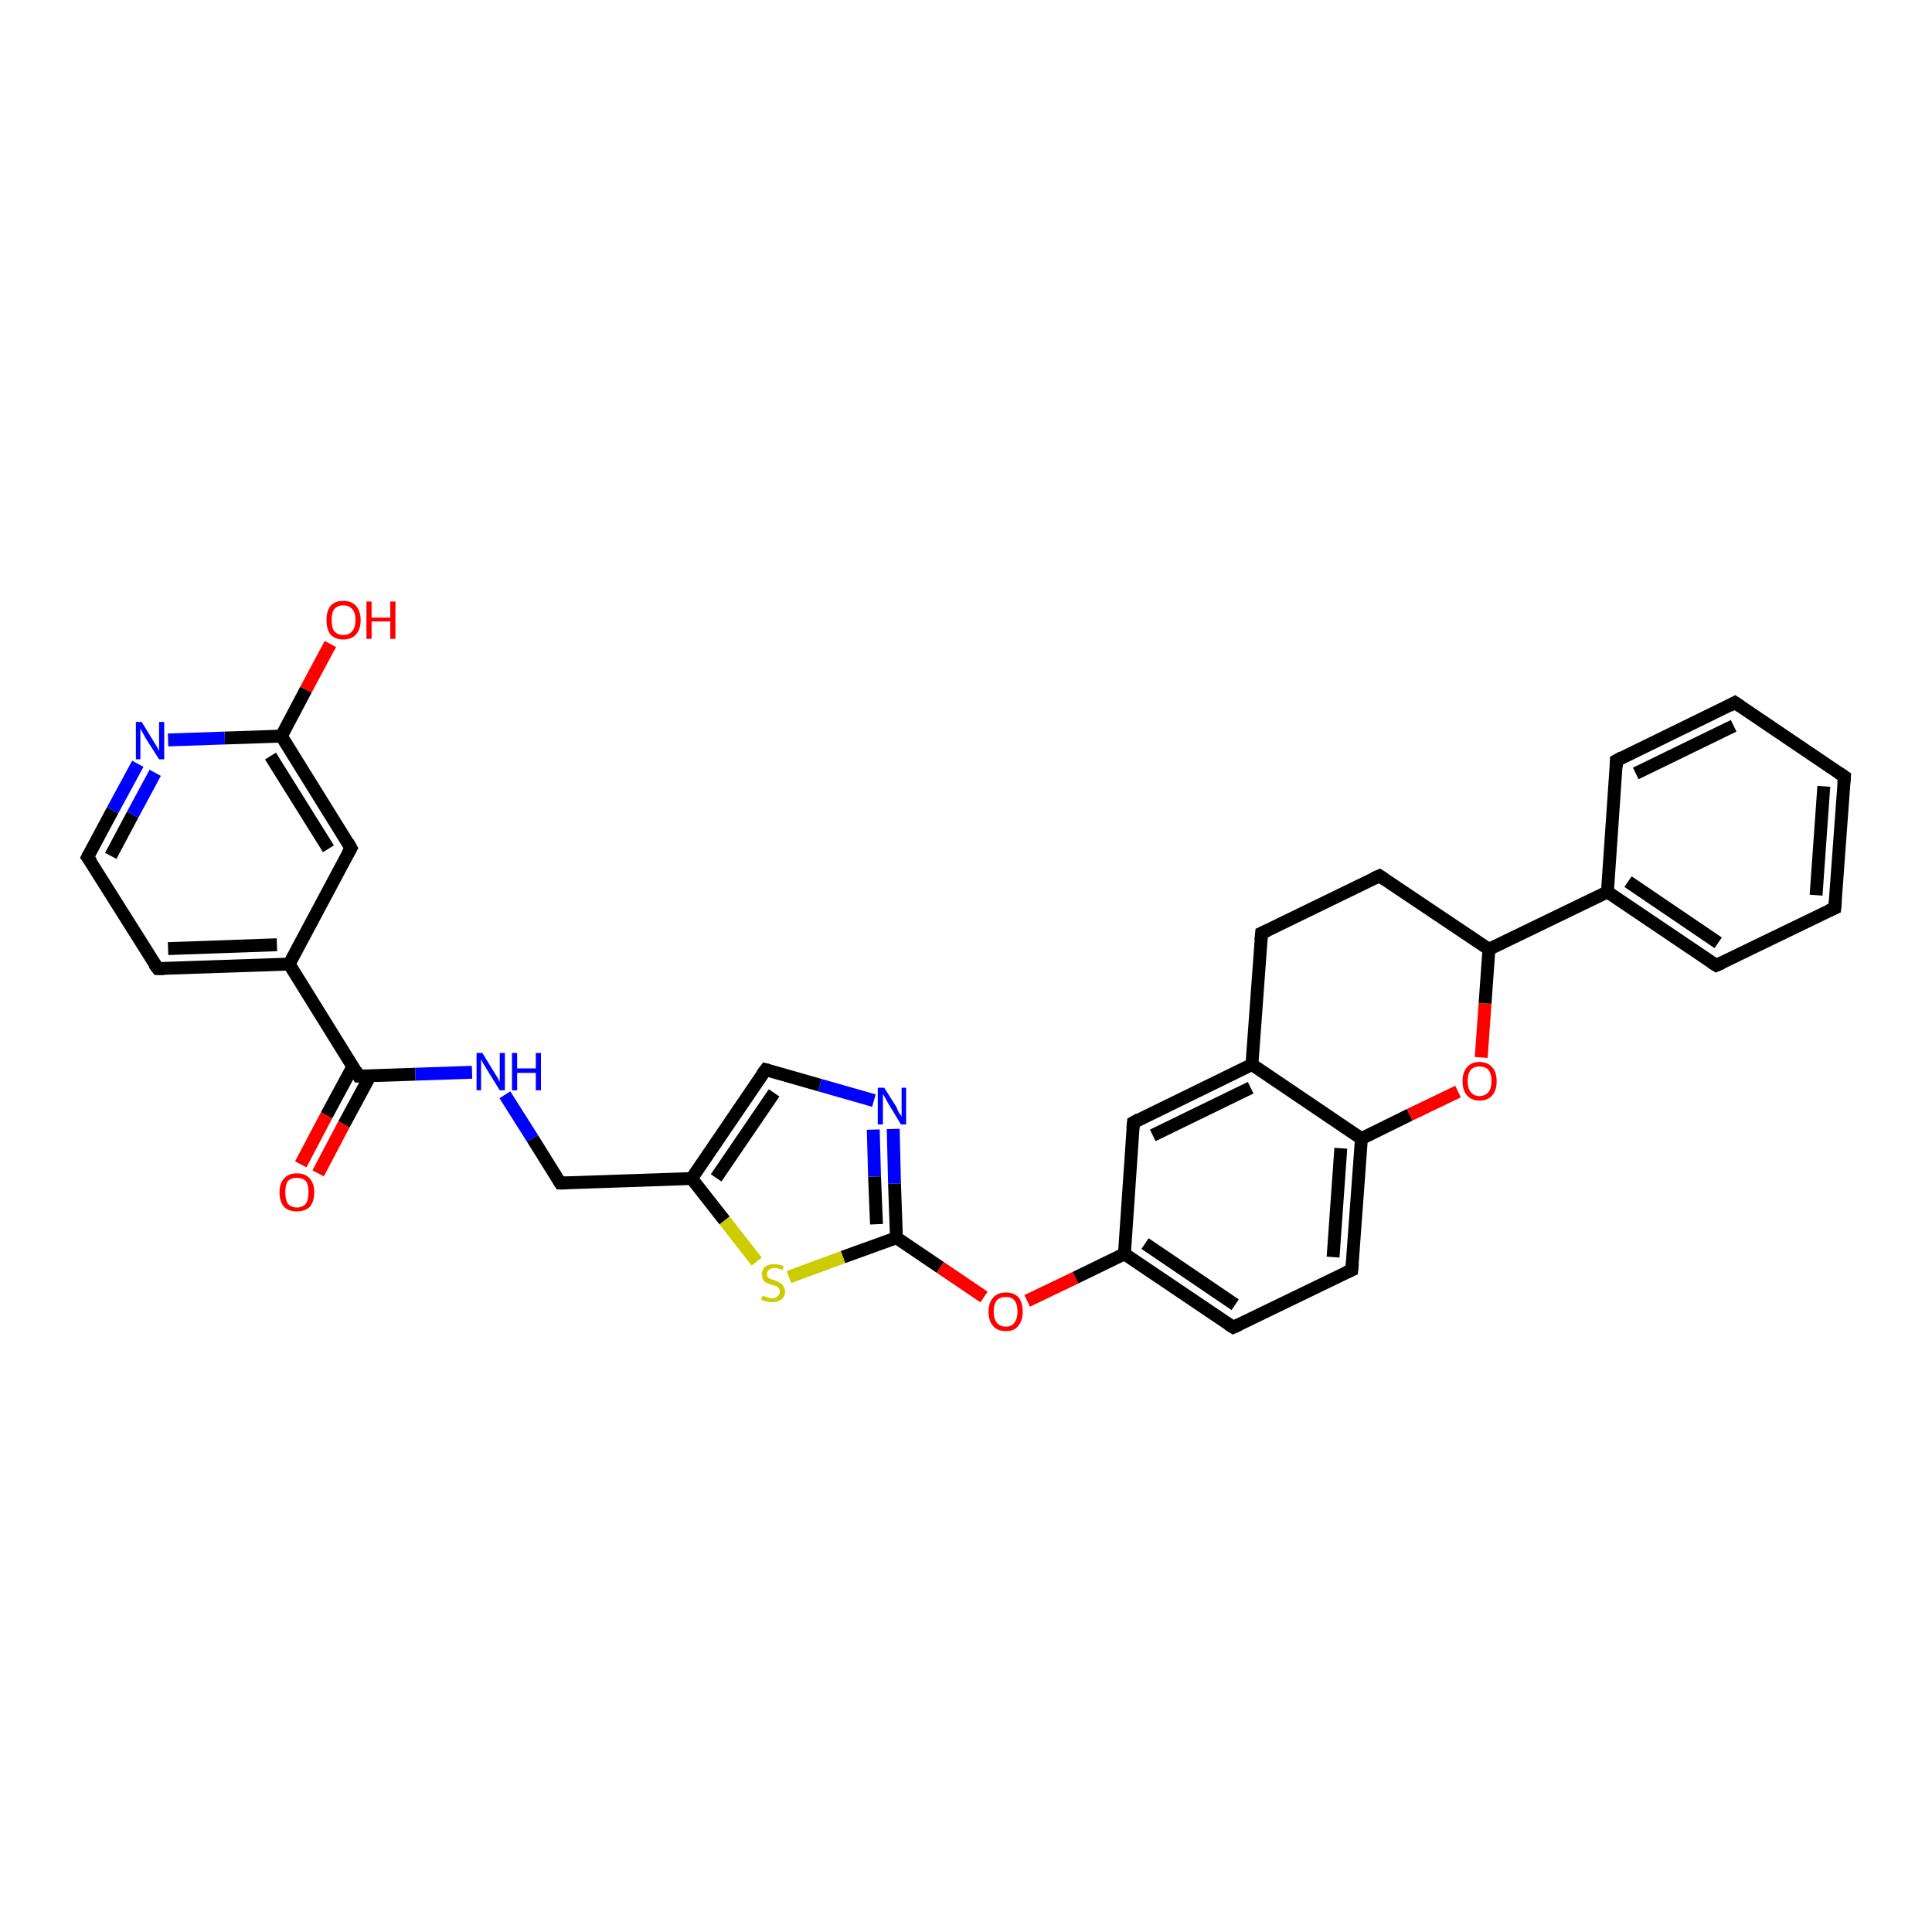 <?xml version='1.0' encoding='iso-8859-1'?>
<svg version='1.1' baseProfile='full'
              xmlns='http://www.w3.org/2000/svg'
                      xmlns:rdkit='http://www.rdkit.org/xml'
                      xmlns:xlink='http://www.w3.org/1999/xlink'
                  xml:space='preserve'
width='300px' height='300px' viewBox='0 0 300 300'>
<!-- END OF HEADER -->
<rect style='opacity:1.0;fill:#FFFFFF;stroke:none' width='300.0' height='300.0' x='0.0' y='0.0'> </rect>
<path class='bond-0 atom-0 atom-1' d='M 51.3,100.0 L 47.5,107.1' style='fill:none;fill-rule:evenodd;stroke:#FF0000;stroke-width:2.0px;stroke-linecap:butt;stroke-linejoin:miter;stroke-opacity:1' />
<path class='bond-0 atom-0 atom-1' d='M 47.5,107.1 L 43.7,114.3' style='fill:none;fill-rule:evenodd;stroke:#000000;stroke-width:2.0px;stroke-linecap:butt;stroke-linejoin:miter;stroke-opacity:1' />
<path class='bond-1 atom-1 atom-2' d='M 43.7,114.3 L 54.5,131.7' style='fill:none;fill-rule:evenodd;stroke:#000000;stroke-width:2.0px;stroke-linecap:butt;stroke-linejoin:miter;stroke-opacity:1' />
<path class='bond-1 atom-1 atom-2' d='M 42.0,117.4 L 51.0,131.8' style='fill:none;fill-rule:evenodd;stroke:#000000;stroke-width:2.0px;stroke-linecap:butt;stroke-linejoin:miter;stroke-opacity:1' />
<path class='bond-2 atom-2 atom-3' d='M 54.5,131.7 L 44.9,149.7' style='fill:none;fill-rule:evenodd;stroke:#000000;stroke-width:2.0px;stroke-linecap:butt;stroke-linejoin:miter;stroke-opacity:1' />
<path class='bond-3 atom-3 atom-4' d='M 44.9,149.7 L 24.5,150.4' style='fill:none;fill-rule:evenodd;stroke:#000000;stroke-width:2.0px;stroke-linecap:butt;stroke-linejoin:miter;stroke-opacity:1' />
<path class='bond-3 atom-3 atom-4' d='M 43.0,146.7 L 26.1,147.3' style='fill:none;fill-rule:evenodd;stroke:#000000;stroke-width:2.0px;stroke-linecap:butt;stroke-linejoin:miter;stroke-opacity:1' />
<path class='bond-4 atom-4 atom-5' d='M 24.5,150.4 L 13.6,133.1' style='fill:none;fill-rule:evenodd;stroke:#000000;stroke-width:2.0px;stroke-linecap:butt;stroke-linejoin:miter;stroke-opacity:1' />
<path class='bond-5 atom-5 atom-6' d='M 13.6,133.1 L 17.5,125.8' style='fill:none;fill-rule:evenodd;stroke:#000000;stroke-width:2.0px;stroke-linecap:butt;stroke-linejoin:miter;stroke-opacity:1' />
<path class='bond-5 atom-5 atom-6' d='M 17.5,125.8 L 21.4,118.6' style='fill:none;fill-rule:evenodd;stroke:#0000FF;stroke-width:2.0px;stroke-linecap:butt;stroke-linejoin:miter;stroke-opacity:1' />
<path class='bond-5 atom-5 atom-6' d='M 17.2,132.9 L 20.6,126.5' style='fill:none;fill-rule:evenodd;stroke:#000000;stroke-width:2.0px;stroke-linecap:butt;stroke-linejoin:miter;stroke-opacity:1' />
<path class='bond-5 atom-5 atom-6' d='M 20.6,126.5 L 24.1,120.0' style='fill:none;fill-rule:evenodd;stroke:#0000FF;stroke-width:2.0px;stroke-linecap:butt;stroke-linejoin:miter;stroke-opacity:1' />
<path class='bond-6 atom-3 atom-7' d='M 44.9,149.7 L 55.7,167.1' style='fill:none;fill-rule:evenodd;stroke:#000000;stroke-width:2.0px;stroke-linecap:butt;stroke-linejoin:miter;stroke-opacity:1' />
<path class='bond-7 atom-7 atom-8' d='M 54.8,165.6 L 50.7,173.2' style='fill:none;fill-rule:evenodd;stroke:#000000;stroke-width:2.0px;stroke-linecap:butt;stroke-linejoin:miter;stroke-opacity:1' />
<path class='bond-7 atom-7 atom-8' d='M 50.7,173.2 L 46.7,180.8' style='fill:none;fill-rule:evenodd;stroke:#FF0000;stroke-width:2.0px;stroke-linecap:butt;stroke-linejoin:miter;stroke-opacity:1' />
<path class='bond-7 atom-7 atom-8' d='M 57.5,167.0 L 53.4,174.6' style='fill:none;fill-rule:evenodd;stroke:#000000;stroke-width:2.0px;stroke-linecap:butt;stroke-linejoin:miter;stroke-opacity:1' />
<path class='bond-7 atom-7 atom-8' d='M 53.4,174.6 L 49.4,182.2' style='fill:none;fill-rule:evenodd;stroke:#FF0000;stroke-width:2.0px;stroke-linecap:butt;stroke-linejoin:miter;stroke-opacity:1' />
<path class='bond-8 atom-7 atom-9' d='M 55.7,167.1 L 64.5,166.8' style='fill:none;fill-rule:evenodd;stroke:#000000;stroke-width:2.0px;stroke-linecap:butt;stroke-linejoin:miter;stroke-opacity:1' />
<path class='bond-8 atom-7 atom-9' d='M 64.5,166.8 L 73.3,166.5' style='fill:none;fill-rule:evenodd;stroke:#0000FF;stroke-width:2.0px;stroke-linecap:butt;stroke-linejoin:miter;stroke-opacity:1' />
<path class='bond-9 atom-9 atom-10' d='M 78.4,170.0 L 82.7,176.8' style='fill:none;fill-rule:evenodd;stroke:#0000FF;stroke-width:2.0px;stroke-linecap:butt;stroke-linejoin:miter;stroke-opacity:1' />
<path class='bond-9 atom-9 atom-10' d='M 82.7,176.8 L 87.0,183.7' style='fill:none;fill-rule:evenodd;stroke:#000000;stroke-width:2.0px;stroke-linecap:butt;stroke-linejoin:miter;stroke-opacity:1' />
<path class='bond-10 atom-10 atom-11' d='M 87.0,183.7 L 107.4,183.0' style='fill:none;fill-rule:evenodd;stroke:#000000;stroke-width:2.0px;stroke-linecap:butt;stroke-linejoin:miter;stroke-opacity:1' />
<path class='bond-11 atom-11 atom-12' d='M 107.4,183.0 L 118.9,166.1' style='fill:none;fill-rule:evenodd;stroke:#000000;stroke-width:2.0px;stroke-linecap:butt;stroke-linejoin:miter;stroke-opacity:1' />
<path class='bond-11 atom-11 atom-12' d='M 111.2,182.9 L 120.2,169.7' style='fill:none;fill-rule:evenodd;stroke:#000000;stroke-width:2.0px;stroke-linecap:butt;stroke-linejoin:miter;stroke-opacity:1' />
<path class='bond-12 atom-12 atom-13' d='M 118.9,166.1 L 127.3,168.5' style='fill:none;fill-rule:evenodd;stroke:#000000;stroke-width:2.0px;stroke-linecap:butt;stroke-linejoin:miter;stroke-opacity:1' />
<path class='bond-12 atom-12 atom-13' d='M 127.3,168.5 L 135.7,170.9' style='fill:none;fill-rule:evenodd;stroke:#0000FF;stroke-width:2.0px;stroke-linecap:butt;stroke-linejoin:miter;stroke-opacity:1' />
<path class='bond-13 atom-13 atom-14' d='M 138.7,175.3 L 138.9,183.8' style='fill:none;fill-rule:evenodd;stroke:#0000FF;stroke-width:2.0px;stroke-linecap:butt;stroke-linejoin:miter;stroke-opacity:1' />
<path class='bond-13 atom-13 atom-14' d='M 138.9,183.8 L 139.2,192.2' style='fill:none;fill-rule:evenodd;stroke:#000000;stroke-width:2.0px;stroke-linecap:butt;stroke-linejoin:miter;stroke-opacity:1' />
<path class='bond-13 atom-13 atom-14' d='M 135.6,175.4 L 135.8,182.7' style='fill:none;fill-rule:evenodd;stroke:#0000FF;stroke-width:2.0px;stroke-linecap:butt;stroke-linejoin:miter;stroke-opacity:1' />
<path class='bond-13 atom-13 atom-14' d='M 135.8,182.7 L 136.1,190.1' style='fill:none;fill-rule:evenodd;stroke:#000000;stroke-width:2.0px;stroke-linecap:butt;stroke-linejoin:miter;stroke-opacity:1' />
<path class='bond-14 atom-14 atom-15' d='M 139.2,192.2 L 146.0,196.8' style='fill:none;fill-rule:evenodd;stroke:#000000;stroke-width:2.0px;stroke-linecap:butt;stroke-linejoin:miter;stroke-opacity:1' />
<path class='bond-14 atom-14 atom-15' d='M 146.0,196.8 L 152.8,201.4' style='fill:none;fill-rule:evenodd;stroke:#FF0000;stroke-width:2.0px;stroke-linecap:butt;stroke-linejoin:miter;stroke-opacity:1' />
<path class='bond-15 atom-15 atom-16' d='M 159.5,202.0 L 167.0,198.4' style='fill:none;fill-rule:evenodd;stroke:#FF0000;stroke-width:2.0px;stroke-linecap:butt;stroke-linejoin:miter;stroke-opacity:1' />
<path class='bond-15 atom-15 atom-16' d='M 167.0,198.4 L 174.6,194.7' style='fill:none;fill-rule:evenodd;stroke:#000000;stroke-width:2.0px;stroke-linecap:butt;stroke-linejoin:miter;stroke-opacity:1' />
<path class='bond-16 atom-16 atom-17' d='M 174.6,194.7 L 191.5,206.1' style='fill:none;fill-rule:evenodd;stroke:#000000;stroke-width:2.0px;stroke-linecap:butt;stroke-linejoin:miter;stroke-opacity:1' />
<path class='bond-16 atom-16 atom-17' d='M 177.8,193.1 L 191.8,202.6' style='fill:none;fill-rule:evenodd;stroke:#000000;stroke-width:2.0px;stroke-linecap:butt;stroke-linejoin:miter;stroke-opacity:1' />
<path class='bond-17 atom-17 atom-18' d='M 191.5,206.1 L 209.9,197.2' style='fill:none;fill-rule:evenodd;stroke:#000000;stroke-width:2.0px;stroke-linecap:butt;stroke-linejoin:miter;stroke-opacity:1' />
<path class='bond-18 atom-18 atom-19' d='M 209.9,197.2 L 211.4,176.8' style='fill:none;fill-rule:evenodd;stroke:#000000;stroke-width:2.0px;stroke-linecap:butt;stroke-linejoin:miter;stroke-opacity:1' />
<path class='bond-18 atom-18 atom-19' d='M 207.0,195.2 L 208.2,178.3' style='fill:none;fill-rule:evenodd;stroke:#000000;stroke-width:2.0px;stroke-linecap:butt;stroke-linejoin:miter;stroke-opacity:1' />
<path class='bond-19 atom-19 atom-20' d='M 211.4,176.8 L 218.9,173.1' style='fill:none;fill-rule:evenodd;stroke:#000000;stroke-width:2.0px;stroke-linecap:butt;stroke-linejoin:miter;stroke-opacity:1' />
<path class='bond-19 atom-19 atom-20' d='M 218.9,173.1 L 226.4,169.5' style='fill:none;fill-rule:evenodd;stroke:#FF0000;stroke-width:2.0px;stroke-linecap:butt;stroke-linejoin:miter;stroke-opacity:1' />
<path class='bond-20 atom-20 atom-21' d='M 230.0,164.2 L 230.6,155.8' style='fill:none;fill-rule:evenodd;stroke:#FF0000;stroke-width:2.0px;stroke-linecap:butt;stroke-linejoin:miter;stroke-opacity:1' />
<path class='bond-20 atom-20 atom-21' d='M 230.6,155.8 L 231.2,147.4' style='fill:none;fill-rule:evenodd;stroke:#000000;stroke-width:2.0px;stroke-linecap:butt;stroke-linejoin:miter;stroke-opacity:1' />
<path class='bond-21 atom-21 atom-22' d='M 231.2,147.4 L 214.2,136.0' style='fill:none;fill-rule:evenodd;stroke:#000000;stroke-width:2.0px;stroke-linecap:butt;stroke-linejoin:miter;stroke-opacity:1' />
<path class='bond-22 atom-22 atom-23' d='M 214.2,136.0 L 195.9,144.9' style='fill:none;fill-rule:evenodd;stroke:#000000;stroke-width:2.0px;stroke-linecap:butt;stroke-linejoin:miter;stroke-opacity:1' />
<path class='bond-23 atom-23 atom-24' d='M 195.9,144.9 L 194.4,165.3' style='fill:none;fill-rule:evenodd;stroke:#000000;stroke-width:2.0px;stroke-linecap:butt;stroke-linejoin:miter;stroke-opacity:1' />
<path class='bond-24 atom-24 atom-25' d='M 194.4,165.3 L 176.0,174.3' style='fill:none;fill-rule:evenodd;stroke:#000000;stroke-width:2.0px;stroke-linecap:butt;stroke-linejoin:miter;stroke-opacity:1' />
<path class='bond-24 atom-24 atom-25' d='M 194.2,168.9 L 179.0,176.3' style='fill:none;fill-rule:evenodd;stroke:#000000;stroke-width:2.0px;stroke-linecap:butt;stroke-linejoin:miter;stroke-opacity:1' />
<path class='bond-25 atom-21 atom-26' d='M 231.2,147.4 L 249.6,138.5' style='fill:none;fill-rule:evenodd;stroke:#000000;stroke-width:2.0px;stroke-linecap:butt;stroke-linejoin:miter;stroke-opacity:1' />
<path class='bond-26 atom-26 atom-27' d='M 249.6,138.5 L 266.5,149.9' style='fill:none;fill-rule:evenodd;stroke:#000000;stroke-width:2.0px;stroke-linecap:butt;stroke-linejoin:miter;stroke-opacity:1' />
<path class='bond-26 atom-26 atom-27' d='M 252.8,136.9 L 266.8,146.4' style='fill:none;fill-rule:evenodd;stroke:#000000;stroke-width:2.0px;stroke-linecap:butt;stroke-linejoin:miter;stroke-opacity:1' />
<path class='bond-27 atom-27 atom-28' d='M 266.5,149.9 L 284.9,141.0' style='fill:none;fill-rule:evenodd;stroke:#000000;stroke-width:2.0px;stroke-linecap:butt;stroke-linejoin:miter;stroke-opacity:1' />
<path class='bond-28 atom-28 atom-29' d='M 284.9,141.0 L 286.4,120.6' style='fill:none;fill-rule:evenodd;stroke:#000000;stroke-width:2.0px;stroke-linecap:butt;stroke-linejoin:miter;stroke-opacity:1' />
<path class='bond-28 atom-28 atom-29' d='M 282.0,139.0 L 283.2,122.1' style='fill:none;fill-rule:evenodd;stroke:#000000;stroke-width:2.0px;stroke-linecap:butt;stroke-linejoin:miter;stroke-opacity:1' />
<path class='bond-29 atom-29 atom-30' d='M 286.4,120.6 L 269.4,109.1' style='fill:none;fill-rule:evenodd;stroke:#000000;stroke-width:2.0px;stroke-linecap:butt;stroke-linejoin:miter;stroke-opacity:1' />
<path class='bond-30 atom-30 atom-31' d='M 269.4,109.1 L 251.0,118.1' style='fill:none;fill-rule:evenodd;stroke:#000000;stroke-width:2.0px;stroke-linecap:butt;stroke-linejoin:miter;stroke-opacity:1' />
<path class='bond-30 atom-30 atom-31' d='M 269.2,112.7 L 254.0,120.1' style='fill:none;fill-rule:evenodd;stroke:#000000;stroke-width:2.0px;stroke-linecap:butt;stroke-linejoin:miter;stroke-opacity:1' />
<path class='bond-31 atom-14 atom-32' d='M 139.2,192.2 L 130.9,195.2' style='fill:none;fill-rule:evenodd;stroke:#000000;stroke-width:2.0px;stroke-linecap:butt;stroke-linejoin:miter;stroke-opacity:1' />
<path class='bond-31 atom-14 atom-32' d='M 130.9,195.2 L 122.5,198.3' style='fill:none;fill-rule:evenodd;stroke:#CCCC00;stroke-width:2.0px;stroke-linecap:butt;stroke-linejoin:miter;stroke-opacity:1' />
<path class='bond-32 atom-6 atom-1' d='M 26.1,114.9 L 34.9,114.6' style='fill:none;fill-rule:evenodd;stroke:#0000FF;stroke-width:2.0px;stroke-linecap:butt;stroke-linejoin:miter;stroke-opacity:1' />
<path class='bond-32 atom-6 atom-1' d='M 34.9,114.6 L 43.7,114.3' style='fill:none;fill-rule:evenodd;stroke:#000000;stroke-width:2.0px;stroke-linecap:butt;stroke-linejoin:miter;stroke-opacity:1' />
<path class='bond-33 atom-32 atom-11' d='M 117.5,195.9 L 112.5,189.5' style='fill:none;fill-rule:evenodd;stroke:#CCCC00;stroke-width:2.0px;stroke-linecap:butt;stroke-linejoin:miter;stroke-opacity:1' />
<path class='bond-33 atom-32 atom-11' d='M 112.5,189.5 L 107.4,183.0' style='fill:none;fill-rule:evenodd;stroke:#000000;stroke-width:2.0px;stroke-linecap:butt;stroke-linejoin:miter;stroke-opacity:1' />
<path class='bond-34 atom-25 atom-16' d='M 176.0,174.3 L 174.6,194.7' style='fill:none;fill-rule:evenodd;stroke:#000000;stroke-width:2.0px;stroke-linecap:butt;stroke-linejoin:miter;stroke-opacity:1' />
<path class='bond-35 atom-31 atom-26' d='M 251.0,118.1 L 249.6,138.5' style='fill:none;fill-rule:evenodd;stroke:#000000;stroke-width:2.0px;stroke-linecap:butt;stroke-linejoin:miter;stroke-opacity:1' />
<path class='bond-36 atom-24 atom-19' d='M 194.4,165.3 L 211.4,176.8' style='fill:none;fill-rule:evenodd;stroke:#000000;stroke-width:2.0px;stroke-linecap:butt;stroke-linejoin:miter;stroke-opacity:1' />
<path d='M 54.0,130.8 L 54.5,131.7 L 54.0,132.6' style='fill:none;stroke:#000000;stroke-width:2.0px;stroke-linecap:butt;stroke-linejoin:miter;stroke-opacity:1;' />
<path d='M 25.5,150.4 L 24.5,150.4 L 23.9,149.6' style='fill:none;stroke:#000000;stroke-width:2.0px;stroke-linecap:butt;stroke-linejoin:miter;stroke-opacity:1;' />
<path d='M 14.2,133.9 L 13.6,133.1 L 13.8,132.7' style='fill:none;stroke:#000000;stroke-width:2.0px;stroke-linecap:butt;stroke-linejoin:miter;stroke-opacity:1;' />
<path d='M 55.2,166.2 L 55.7,167.1 L 56.2,167.1' style='fill:none;stroke:#000000;stroke-width:2.0px;stroke-linecap:butt;stroke-linejoin:miter;stroke-opacity:1;' />
<path d='M 86.8,183.4 L 87.0,183.7 L 88.0,183.7' style='fill:none;stroke:#000000;stroke-width:2.0px;stroke-linecap:butt;stroke-linejoin:miter;stroke-opacity:1;' />
<path d='M 118.3,166.9 L 118.9,166.1 L 119.3,166.2' style='fill:none;stroke:#000000;stroke-width:2.0px;stroke-linecap:butt;stroke-linejoin:miter;stroke-opacity:1;' />
<path d='M 190.7,205.6 L 191.5,206.1 L 192.4,205.7' style='fill:none;stroke:#000000;stroke-width:2.0px;stroke-linecap:butt;stroke-linejoin:miter;stroke-opacity:1;' />
<path d='M 209.0,197.6 L 209.9,197.2 L 210.0,196.2' style='fill:none;stroke:#000000;stroke-width:2.0px;stroke-linecap:butt;stroke-linejoin:miter;stroke-opacity:1;' />
<path d='M 215.1,136.6 L 214.2,136.0 L 213.3,136.4' style='fill:none;stroke:#000000;stroke-width:2.0px;stroke-linecap:butt;stroke-linejoin:miter;stroke-opacity:1;' />
<path d='M 196.8,144.5 L 195.9,144.9 L 195.8,146.0' style='fill:none;stroke:#000000;stroke-width:2.0px;stroke-linecap:butt;stroke-linejoin:miter;stroke-opacity:1;' />
<path d='M 176.9,173.8 L 176.0,174.3 L 175.9,175.3' style='fill:none;stroke:#000000;stroke-width:2.0px;stroke-linecap:butt;stroke-linejoin:miter;stroke-opacity:1;' />
<path d='M 265.7,149.4 L 266.5,149.9 L 267.4,149.5' style='fill:none;stroke:#000000;stroke-width:2.0px;stroke-linecap:butt;stroke-linejoin:miter;stroke-opacity:1;' />
<path d='M 284.0,141.4 L 284.9,141.0 L 285.0,140.0' style='fill:none;stroke:#000000;stroke-width:2.0px;stroke-linecap:butt;stroke-linejoin:miter;stroke-opacity:1;' />
<path d='M 286.3,121.6 L 286.4,120.6 L 285.5,120.0' style='fill:none;stroke:#000000;stroke-width:2.0px;stroke-linecap:butt;stroke-linejoin:miter;stroke-opacity:1;' />
<path d='M 270.3,109.7 L 269.4,109.1 L 268.5,109.6' style='fill:none;stroke:#000000;stroke-width:2.0px;stroke-linecap:butt;stroke-linejoin:miter;stroke-opacity:1;' />
<path d='M 251.9,117.6 L 251.0,118.1 L 251.0,119.1' style='fill:none;stroke:#000000;stroke-width:2.0px;stroke-linecap:butt;stroke-linejoin:miter;stroke-opacity:1;' />
<path class='atom-0' d='M 50.7 96.3
Q 50.7 94.9, 51.3 94.1
Q 52.0 93.3, 53.3 93.3
Q 54.6 93.3, 55.3 94.1
Q 56.0 94.9, 56.0 96.3
Q 56.0 97.7, 55.3 98.5
Q 54.6 99.3, 53.3 99.3
Q 52.0 99.3, 51.3 98.5
Q 50.7 97.7, 50.7 96.3
M 53.3 98.6
Q 54.2 98.6, 54.7 98.0
Q 55.2 97.4, 55.2 96.3
Q 55.2 95.1, 54.7 94.6
Q 54.2 94.0, 53.3 94.0
Q 52.4 94.0, 51.9 94.6
Q 51.5 95.1, 51.5 96.3
Q 51.5 97.5, 51.9 98.0
Q 52.4 98.6, 53.3 98.6
' fill='#FF0000'/>
<path class='atom-0' d='M 56.9 93.4
L 57.7 93.4
L 57.7 95.9
L 60.6 95.9
L 60.6 93.4
L 61.4 93.4
L 61.4 99.2
L 60.6 99.2
L 60.6 96.5
L 57.7 96.5
L 57.7 99.2
L 56.9 99.2
L 56.9 93.4
' fill='#FF0000'/>
<path class='atom-6' d='M 22.0 112.1
L 23.9 115.2
Q 24.1 115.5, 24.4 116.0
Q 24.7 116.6, 24.7 116.6
L 24.7 112.1
L 25.5 112.1
L 25.5 117.9
L 24.7 117.9
L 22.6 114.6
Q 22.4 114.2, 22.1 113.7
Q 21.9 113.3, 21.8 113.1
L 21.8 117.9
L 21.1 117.9
L 21.1 112.1
L 22.0 112.1
' fill='#0000FF'/>
<path class='atom-8' d='M 43.4 185.1
Q 43.4 183.8, 44.1 183.0
Q 44.8 182.2, 46.1 182.2
Q 47.4 182.2, 48.1 183.0
Q 48.8 183.8, 48.8 185.1
Q 48.8 186.6, 48.1 187.4
Q 47.4 188.1, 46.1 188.1
Q 44.8 188.1, 44.1 187.4
Q 43.4 186.6, 43.4 185.1
M 46.1 187.5
Q 47.0 187.5, 47.5 186.9
Q 47.9 186.3, 47.9 185.1
Q 47.9 184.0, 47.5 183.4
Q 47.0 182.9, 46.1 182.9
Q 45.2 182.9, 44.7 183.4
Q 44.3 184.0, 44.3 185.1
Q 44.3 186.3, 44.7 186.9
Q 45.2 187.5, 46.1 187.5
' fill='#FF0000'/>
<path class='atom-9' d='M 74.9 163.5
L 76.8 166.6
Q 77.0 166.9, 77.3 167.4
Q 77.6 168.0, 77.6 168.0
L 77.6 163.5
L 78.4 163.5
L 78.4 169.3
L 77.6 169.3
L 75.5 165.9
Q 75.3 165.5, 75.0 165.1
Q 74.8 164.6, 74.7 164.5
L 74.7 169.3
L 74.0 169.3
L 74.0 163.5
L 74.9 163.5
' fill='#0000FF'/>
<path class='atom-9' d='M 79.5 163.5
L 80.3 163.5
L 80.3 165.9
L 83.2 165.9
L 83.2 163.5
L 84.0 163.5
L 84.0 169.3
L 83.2 169.3
L 83.2 166.6
L 80.3 166.6
L 80.3 169.3
L 79.5 169.3
L 79.5 163.5
' fill='#0000FF'/>
<path class='atom-13' d='M 137.3 168.9
L 139.2 171.9
Q 139.3 172.2, 139.6 172.8
Q 140.0 173.3, 140.0 173.4
L 140.0 168.9
L 140.7 168.9
L 140.7 174.6
L 139.9 174.6
L 137.9 171.3
Q 137.7 170.9, 137.4 170.4
Q 137.2 170.0, 137.1 169.9
L 137.1 174.6
L 136.3 174.6
L 136.3 168.9
L 137.3 168.9
' fill='#0000FF'/>
<path class='atom-15' d='M 153.5 203.7
Q 153.5 202.3, 154.2 201.5
Q 154.9 200.7, 156.2 200.7
Q 157.5 200.7, 158.2 201.5
Q 158.8 202.3, 158.8 203.7
Q 158.8 205.1, 158.1 205.9
Q 157.5 206.7, 156.2 206.7
Q 154.9 206.7, 154.2 205.9
Q 153.5 205.1, 153.5 203.7
M 156.2 206.0
Q 157.1 206.0, 157.5 205.4
Q 158.0 204.8, 158.0 203.7
Q 158.0 202.5, 157.5 201.9
Q 157.1 201.4, 156.2 201.4
Q 155.3 201.4, 154.8 201.9
Q 154.3 202.5, 154.3 203.7
Q 154.3 204.8, 154.8 205.4
Q 155.3 206.0, 156.2 206.0
' fill='#FF0000'/>
<path class='atom-20' d='M 227.1 167.9
Q 227.1 166.5, 227.8 165.7
Q 228.5 164.9, 229.7 164.9
Q 231.0 164.9, 231.7 165.7
Q 232.4 166.5, 232.4 167.9
Q 232.4 169.3, 231.7 170.1
Q 231.0 170.9, 229.7 170.9
Q 228.5 170.9, 227.8 170.1
Q 227.1 169.3, 227.1 167.9
M 229.7 170.2
Q 230.6 170.2, 231.1 169.6
Q 231.6 169.0, 231.6 167.9
Q 231.6 166.7, 231.1 166.1
Q 230.6 165.6, 229.7 165.6
Q 228.9 165.6, 228.4 166.1
Q 227.9 166.7, 227.9 167.9
Q 227.9 169.0, 228.4 169.6
Q 228.9 170.2, 229.7 170.2
' fill='#FF0000'/>
<path class='atom-32' d='M 118.4 201.2
Q 118.4 201.2, 118.7 201.3
Q 119.0 201.4, 119.3 201.5
Q 119.6 201.6, 119.9 201.6
Q 120.4 201.6, 120.7 201.3
Q 121.1 201.0, 121.1 200.6
Q 121.1 200.2, 120.9 200.0
Q 120.7 199.8, 120.5 199.7
Q 120.2 199.6, 119.8 199.5
Q 119.3 199.3, 119.0 199.2
Q 118.7 199.1, 118.5 198.7
Q 118.3 198.4, 118.3 197.9
Q 118.3 197.2, 118.8 196.7
Q 119.3 196.3, 120.2 196.3
Q 120.9 196.3, 121.7 196.6
L 121.5 197.2
Q 120.8 196.9, 120.3 196.9
Q 119.7 196.9, 119.4 197.2
Q 119.1 197.4, 119.1 197.8
Q 119.1 198.1, 119.2 198.3
Q 119.4 198.5, 119.6 198.6
Q 119.9 198.7, 120.3 198.8
Q 120.8 199.0, 121.1 199.2
Q 121.4 199.3, 121.6 199.7
Q 121.9 200.0, 121.9 200.6
Q 121.9 201.4, 121.3 201.8
Q 120.8 202.2, 119.9 202.2
Q 119.4 202.2, 119.0 202.1
Q 118.6 202.0, 118.2 201.8
L 118.4 201.2
' fill='#CCCC00'/>
</svg>
